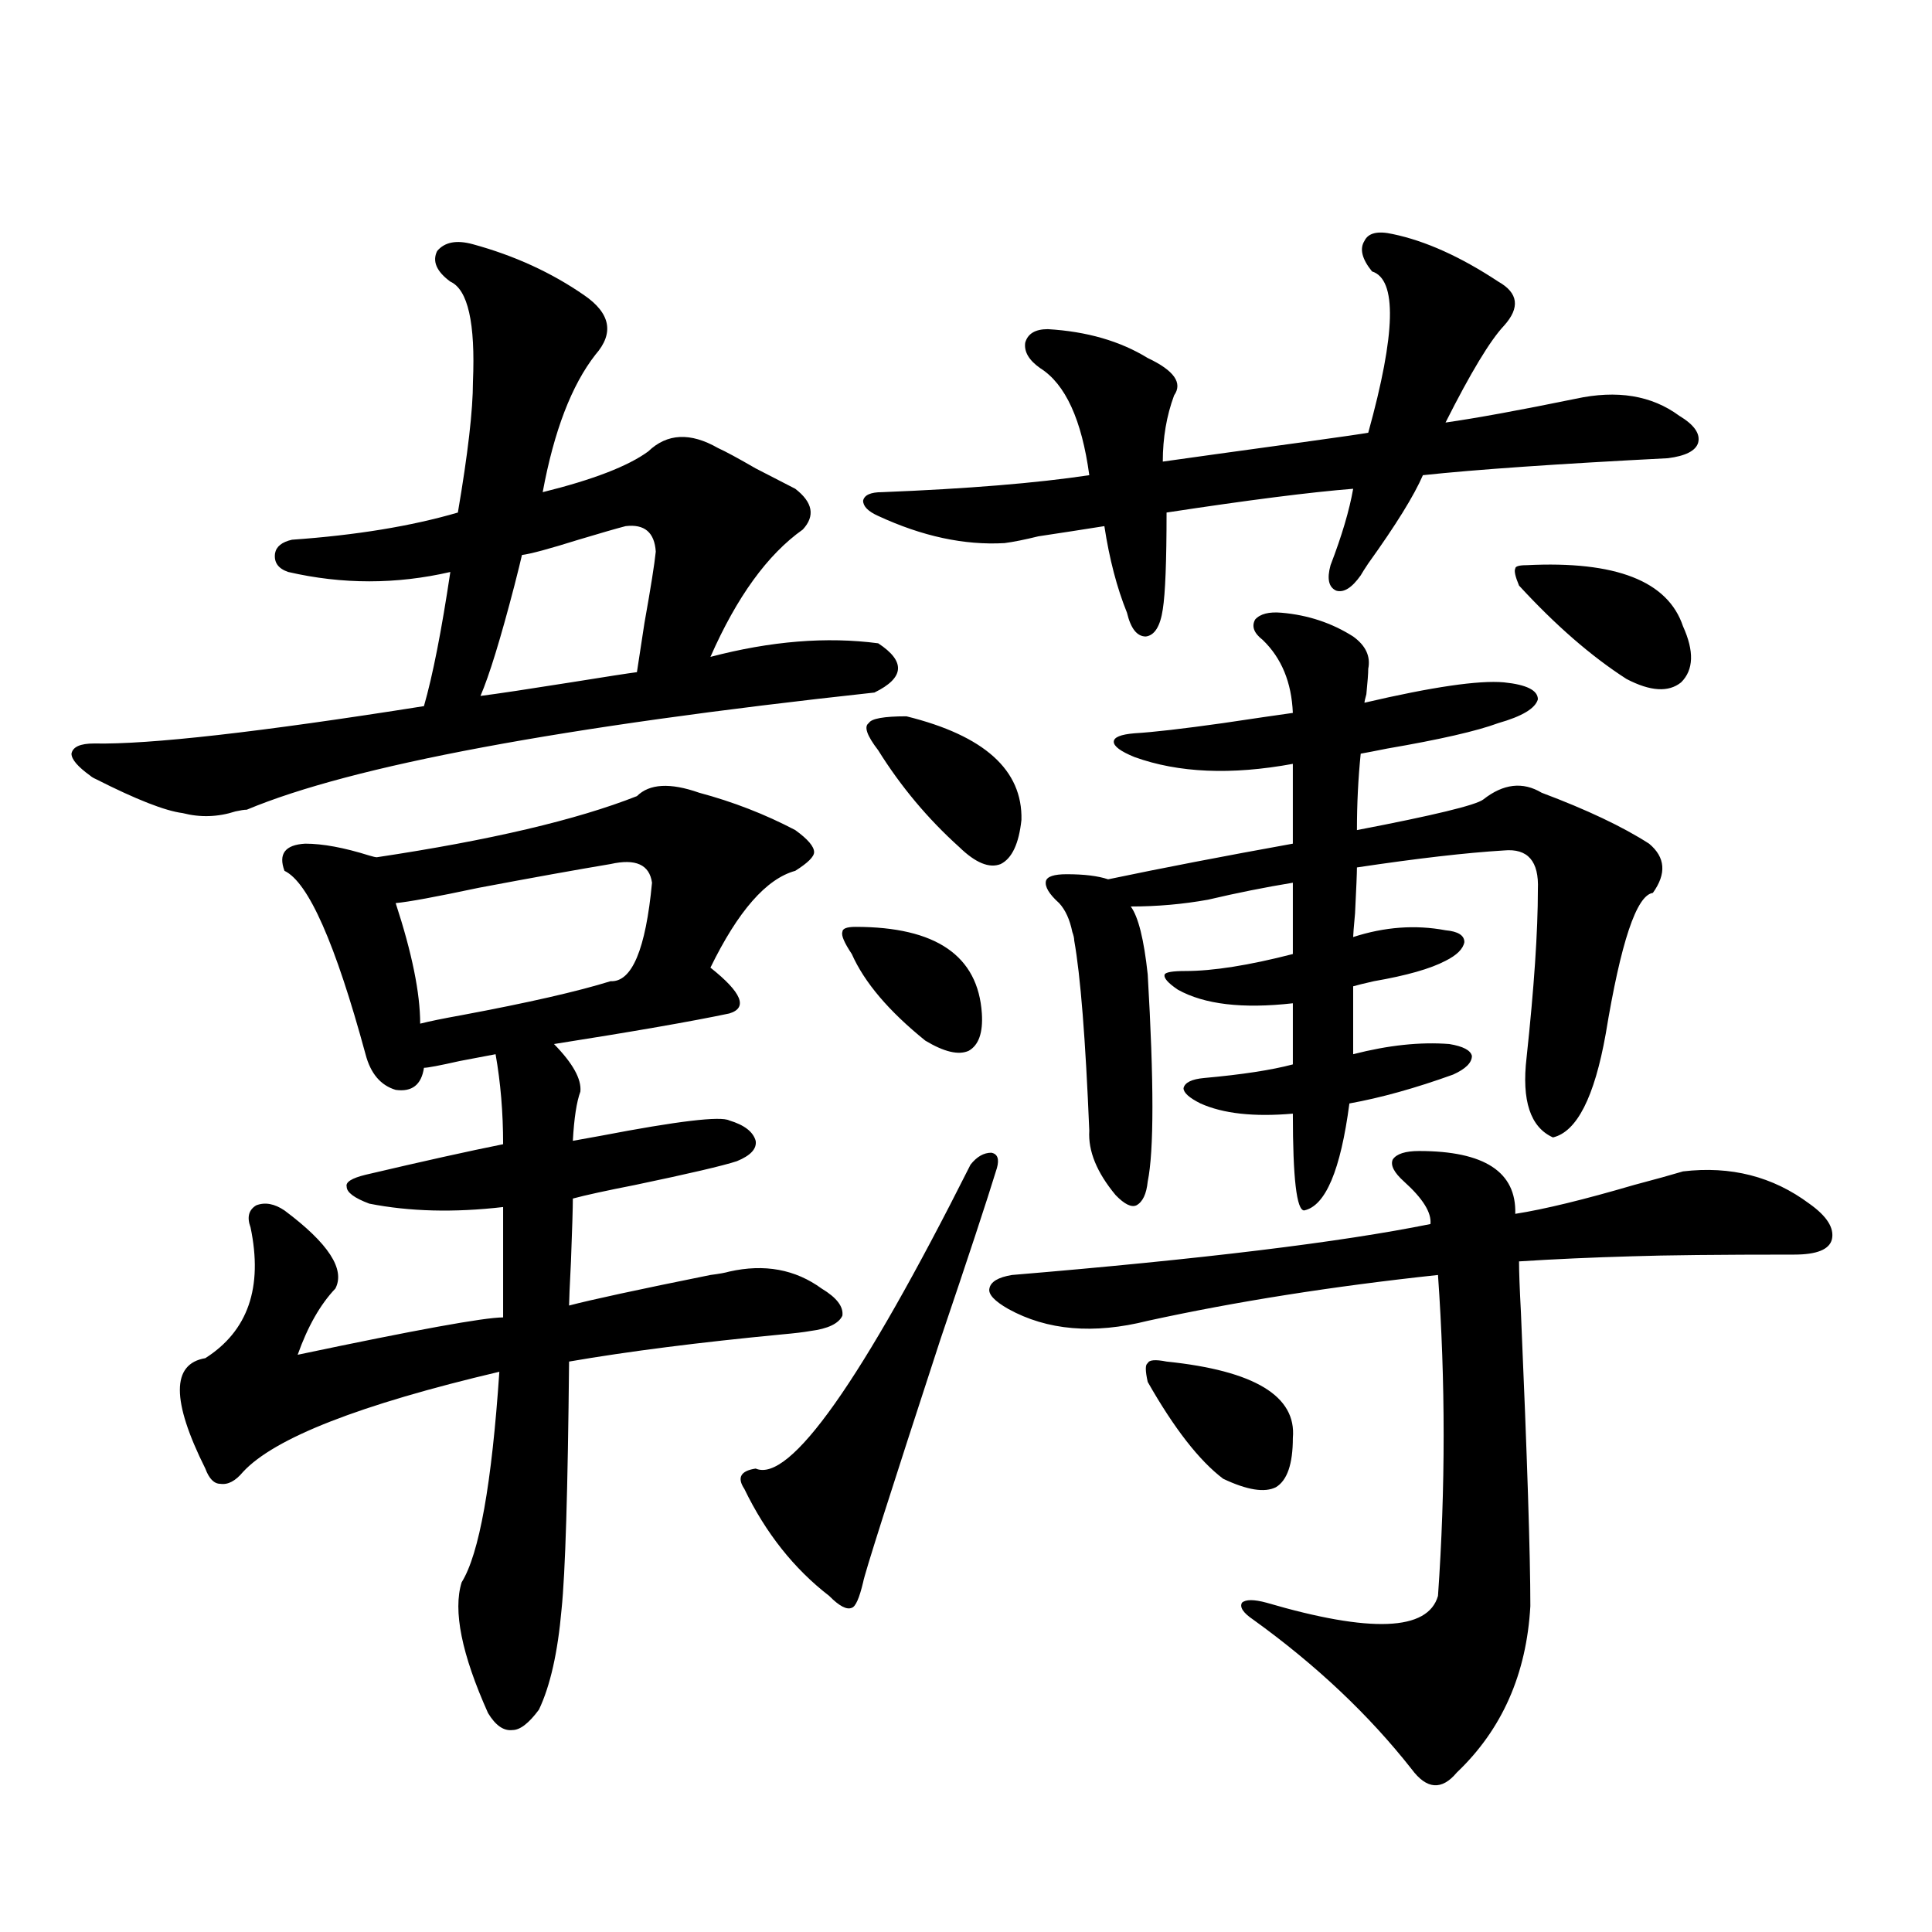 <?xml version="1.0" encoding="utf-8"?>
<!-- Generator: Adobe Illustrator 16.0.0, SVG Export Plug-In . SVG Version: 6.00 Build 0)  -->
<!DOCTYPE svg PUBLIC "-//W3C//DTD SVG 1.1//EN" "http://www.w3.org/Graphics/SVG/1.1/DTD/svg11.dtd">
<svg version="1.1" id="图层_1" xmlns="http://www.w3.org/2000/svg" xmlns:xlink="http://www.w3.org/1999/xlink" x="0px" y="0px"
	 width="1000px" height="1000px" viewBox="0 0 1000 1000" enable-background="new 0 0 1000 1000" xml:space="preserve">
<path d="M244.799,126.426c21.463,5.864,40.64,14.653,57.56,26.367c13.658,9.38,15.609,19.638,5.854,30.762
	c-12.362,15.82-21.463,39.551-27.316,71.191c26.006-6.44,44.222-13.472,54.633-21.094c9.756-9.366,21.783-9.956,36.097-1.758
	c3.902,1.758,10.396,5.273,19.512,10.547c9.101,4.696,15.93,8.212,20.487,10.547c9.101,7.031,10.396,14.063,3.902,21.094
	c-18.216,12.896-34.146,34.868-47.804,65.918c31.219-8.198,60.151-10.547,86.827-7.031c14.299,9.38,13.658,17.88-1.951,25.488
	c-161.947,17.578-270.237,37.793-324.87,60.645c-1.311,0-3.262,0.302-5.854,0.879c-9.115,2.938-18.216,3.228-27.316,0.879
	c-9.115-1.167-24.069-7.031-44.877-17.578c-1.311-0.577-2.286-1.167-2.927-1.758c-6.509-4.683-9.756-8.487-9.756-11.426
	c0.641-3.516,4.543-5.273,11.707-5.273c28.612,0.591,85.517-5.851,170.728-19.336c4.543-15.82,9.101-38.96,13.658-69.434
	c-27.972,6.454-55.943,6.454-83.9,0c-5.213-1.758-7.484-4.972-6.829-9.668c0.641-3.516,3.567-5.851,8.78-7.031
	c33.17-2.335,61.782-7.031,85.852-14.063c5.198-30.46,7.805-53.022,7.805-67.676c1.296-30.46-2.606-47.749-11.707-51.855
	c-7.164-5.273-9.436-10.547-6.829-15.82C230.165,125.259,236.339,124.091,244.799,126.426z M361.869,410.313
	c17.561,4.696,34.146,11.138,49.755,19.336c6.494,4.696,9.756,8.501,9.756,11.426c0,2.349-3.262,5.575-9.756,9.668
	c-14.969,4.106-29.603,20.806-43.901,50.098c16.25,12.896,19.512,20.806,9.756,23.73c-19.512,4.106-49.755,9.38-90.729,15.82
	c9.756,9.97,14.299,18.169,13.658,24.609c-1.951,5.273-3.262,13.774-3.902,25.488c3.247-0.577,8.125-1.456,14.634-2.637
	c39.664-7.608,61.782-10.245,66.34-7.91c7.805,2.349,12.348,5.864,13.658,10.547c0.641,4.106-2.606,7.622-9.756,10.547
	c-7.164,2.349-24.725,6.454-52.682,12.305c-14.969,2.938-25.7,5.273-32.194,7.031c0,4.696-0.335,15.532-0.976,32.52
	c-0.655,12.896-0.976,20.517-0.976,22.852c11.052-2.925,35.441-8.198,73.169-15.82c4.543-0.577,7.805-1.167,9.756-1.758
	c18.201-4.093,34.146-1.167,47.804,8.789c7.805,4.696,11.372,9.38,10.731,14.063c-1.951,4.106-7.484,6.743-16.585,7.91
	c-3.262,0.591-8.14,1.181-14.634,1.758c-42.926,4.106-79.678,8.789-110.241,14.063c-0.655,66.797-1.951,109.575-3.902,128.32
	c-1.951,22.261-5.854,39.551-11.707,51.855c-5.213,7.031-9.756,10.547-13.658,10.547c-4.558,0.577-8.78-2.349-12.683-8.789
	c-13.658-30.474-18.216-53.036-13.658-67.676c9.101-14.64,15.609-50.977,19.512-108.984c-72.193,17.001-116.43,34.277-132.68,51.855
	c-3.902,4.696-7.805,6.743-11.707,6.152c-3.262,0-5.854-2.637-7.805-7.91c-17.561-35.156-17.561-54.19,0-57.129
	c22.104-14.063,29.908-36.612,23.414-67.676c-1.951-5.273-0.976-9.077,2.927-11.426c4.543-1.758,9.421-0.879,14.634,2.637
	c22.759,17.001,31.539,30.474,26.341,40.43c-7.805,8.212-14.313,19.638-19.512,34.277c61.127-12.882,96.583-19.336,106.339-19.336
	v-57.129c-25.365,2.938-48.459,2.349-69.267-1.758c-7.805-2.925-11.707-5.851-11.707-8.789c-0.655-2.335,2.592-4.395,9.756-6.152
	c29.908-7.031,53.657-12.305,71.218-15.82c0-16.397-1.311-31.929-3.902-46.582c-3.262,0.591-9.436,1.758-18.536,3.516
	c-10.411,2.349-16.585,3.516-18.536,3.516c-1.311,8.789-6.188,12.606-14.634,11.426c-7.805-2.335-13.018-8.487-15.609-18.457
	c-15.609-57.417-29.603-89.058-41.95-94.922c-3.262-8.789,0.32-13.472,10.731-14.063c9.101,0,20.152,2.06,33.17,6.152
	c1.951,0.591,3.247,0.879,3.902,0.879c58.535-8.789,103.412-19.336,134.631-31.641C336.169,405.63,346.9,405.039,361.869,410.313z
	 M316.017,447.227c-17.561,2.938-40.334,7.031-68.291,12.305c-22.118,4.696-36.432,7.333-42.926,7.91
	c8.445,25.79,12.683,46.582,12.683,62.402c4.543-1.167,11.707-2.637,21.463-4.395c34.466-6.44,60.151-12.305,77.071-17.578
	c11.052,0.591,18.201-16.397,21.463-50.977C336.169,447.528,329.02,444.302,316.017,447.227z M323.821,272.324
	c-4.558,1.181-12.683,3.516-24.39,7.031c-14.969,4.696-24.725,7.333-29.268,7.91c-0.655,2.938-1.951,8.212-3.902,15.82
	c-7.164,27.548-13.018,46.582-17.561,57.129c9.101-1.167,24.71-3.516,46.828-7.031c18.201-2.925,29.588-4.683,34.146-5.273
	c0.641-4.093,1.951-12.593,3.902-25.488c3.247-18.155,5.198-30.46,5.854-36.914C338.775,275.552,333.577,271.157,323.821,272.324z
	 M502.354,602.793c3.247-4.093,6.829-6.152,10.731-6.152c3.247,0.591,4.223,3.228,2.927,7.91
	c-5.213,17.001-14.969,46.582-29.268,88.77c-26.021,79.692-39.358,121.591-39.999,125.684c-1.951,8.198-3.902,12.593-5.854,13.184
	c-2.606,1.167-6.509-0.879-11.707-6.152c-18.216-14.063-32.85-32.52-43.901-55.371c-3.902-5.851-1.951-9.366,5.854-10.547
	C408.697,767.739,445.77,715.293,502.354,602.793z M442.843,479.746c41.615,0,63.413,14.941,65.364,44.824
	c0.641,9.97-1.631,16.411-6.829,19.336c-5.213,2.349-12.683,0.591-22.438-5.273c-18.871-15.229-31.554-30.171-38.048-44.824
	c-3.902-5.851-5.533-9.668-4.878-11.426C436.014,480.625,438.285,479.746,442.843,479.746z M720.885,121.152
	c16.905,3.516,35.121,11.728,54.633,24.609c10.396,5.864,11.372,13.485,2.927,22.852c-7.164,7.622-17.24,24.321-30.243,50.098
	c16.25-2.335,38.688-6.44,67.315-12.305c21.463-4.683,39.344-1.758,53.657,8.789c7.805,4.696,11.052,9.38,9.756,14.063
	c-1.311,4.106-6.509,6.743-15.609,7.91c-57.239,2.938-99.51,5.864-126.826,8.789c-4.558,10.547-13.993,25.79-28.292,45.703
	c-1.951,2.938-3.262,4.985-3.902,6.152c-4.558,6.454-8.78,9.091-12.683,7.91c-3.902-1.758-4.878-6.152-2.927-13.184
	c5.854-15.229,9.756-28.413,11.707-39.551c-22.118,1.758-54.313,5.864-96.583,12.305c0,25.2-0.655,41.899-1.951,50.098
	c-1.311,8.789-4.237,13.485-8.78,14.063c-4.558,0-7.805-4.093-9.756-12.305c-5.213-12.882-9.115-27.823-11.707-44.824
	c-11.066,1.758-22.438,3.516-34.146,5.273c-7.164,1.758-13.018,2.938-17.561,3.516c-20.822,1.181-42.605-3.516-65.364-14.063
	c-5.213-2.335-7.805-4.972-7.805-7.91c0.641-2.925,3.902-4.395,9.756-4.395c44.222-1.758,79.998-4.683,107.314-8.789
	c-3.902-28.702-12.362-47.159-25.365-55.371c-5.854-4.093-8.46-8.487-7.805-13.184c1.296-4.683,5.198-7.031,11.707-7.031
	c20.152,1.181,37.393,6.152,51.706,14.941c13.658,6.454,18.201,12.896,13.658,19.336c-3.902,10.547-5.854,21.973-5.854,34.277
	c12.348-1.758,37.713-5.273,76.096-10.547c16.905-2.335,26.981-3.804,30.243-4.395c14.299-51.554,14.954-79.39,1.951-83.496
	c-5.213-6.44-6.509-11.714-3.902-15.82C708.202,120.575,713.08,119.395,720.885,121.152z M469.184,370.762
	c40.319,9.97,60.151,27.837,59.511,53.613c-1.311,12.305-4.878,19.927-10.731,22.852c-5.854,2.349-13.018-0.577-21.463-8.789
	c-16.265-14.64-30.243-31.339-41.95-50.098c-5.854-7.608-7.484-12.305-4.878-14.063
	C450.968,371.942,457.477,370.762,469.184,370.762z M734.543,595.762c33.811,0,50.396,10.849,49.755,32.52
	c14.954-2.335,35.441-7.319,61.462-14.941c11.052-2.925,19.512-5.273,25.365-7.031c24.71-2.925,46.493,2.637,65.364,16.699
	c9.101,6.454,13.003,12.606,11.707,18.457c-1.311,5.273-7.805,7.91-19.512,7.91c-39.023,0-66.995,0.302-83.9,0.879
	c-20.822,0.591-40.334,1.47-58.535,2.637c0,5.273,0.32,14.063,0.976,26.367c3.247,75.009,4.878,125.684,4.878,152.051
	c-1.951,35.156-14.634,63.858-38.048,86.133c-7.805,9.366-15.609,8.789-23.414-1.758c-22.118-28.125-49.435-53.915-81.949-77.344
	c-5.213-3.516-7.164-6.454-5.854-8.789c1.951-1.758,6.174-1.758,12.683,0c53.978,15.82,83.565,14.64,88.778-3.516
	c3.902-55.659,3.902-111.03,0-166.113c-54.633,5.864-104.723,13.774-150.24,23.73c-27.972,7.031-52.041,4.985-72.193-6.152
	c-7.164-4.093-10.411-7.608-9.756-10.547c0.641-3.516,4.543-5.851,11.707-7.031c98.199-8.198,170.393-16.987,216.58-26.367
	c0.641-5.851-3.902-13.184-13.658-21.973c-5.213-4.683-7.164-8.487-5.854-11.426C722.836,597.231,727.379,595.762,734.543,595.762z
	 M663.325,317.148c13.658,1.181,26.006,5.273,37.072,12.305c6.494,4.696,9.101,10.259,7.805,16.699
	c0,2.349-0.335,6.743-0.976,13.184c-0.655,2.349-0.976,3.817-0.976,4.395c35.121-8.198,59.176-11.714,72.193-10.547
	c11.707,1.181,17.561,4.106,17.561,8.789c-1.311,4.696-8.14,8.789-20.487,12.305c-11.066,4.106-30.243,8.501-57.56,13.184
	c-5.854,1.181-10.411,2.06-13.658,2.637c-1.311,12.896-1.951,26.079-1.951,39.551c39.664-7.608,61.462-12.882,65.364-15.82
	c10.396-8.198,20.487-9.366,30.243-3.516c23.414,8.789,41.95,17.578,55.608,26.367c8.445,7.031,9.101,15.532,1.951,25.488
	c-8.46,1.181-16.585,25.488-24.39,72.949c-5.854,32.821-14.969,50.688-27.316,53.613c-11.707-5.273-16.265-19.034-13.658-41.309
	c3.902-36.323,5.854-65.327,5.854-87.012c0.641-14.64-5.213-21.382-17.561-20.215c-19.512,1.181-44.877,4.106-76.096,8.789
	c0,2.938-0.335,10.849-0.976,23.73c-0.655,7.031-0.976,11.138-0.976,12.305c16.25-5.273,32.194-6.44,47.804-3.516
	c6.494,0.591,9.756,2.637,9.756,6.152c-0.655,3.516-3.902,6.743-9.756,9.668c-7.805,4.106-20.167,7.622-37.072,10.547
	c-5.213,1.181-8.78,2.06-10.731,2.637v35.156c18.201-4.683,34.786-6.44,49.755-5.273c7.149,1.181,11.052,3.228,11.707,6.152
	c0,3.516-3.262,6.743-9.756,9.668c-19.512,7.031-37.407,12.017-53.657,14.941c-4.558,34.579-12.362,53.036-23.414,55.371
	c-3.902,0-5.854-16.699-5.854-50.098c-20.167,1.758-36.097,0-47.804-5.273c-5.854-2.925-8.78-5.562-8.78-7.91
	c0.641-2.925,4.223-4.683,10.731-5.273c19.512-1.758,34.786-4.093,45.853-7.031v-31.641c-26.021,2.938-45.853,0.591-59.511-7.031
	c-5.213-3.516-7.484-6.152-6.829-7.91c0.641-1.167,4.223-1.758,10.731-1.758c14.299,0,32.835-2.925,55.608-8.789v-36.914
	c-14.313,2.349-28.947,5.273-43.901,8.789c-13.018,2.349-26.341,3.516-39.999,3.516c3.902,5.273,6.829,17.001,8.78,35.156
	c3.247,55.673,3.247,91.406,0,107.227c-0.655,6.454-2.606,10.547-5.854,12.305c-2.606,1.181-6.188-0.577-10.731-5.273
	c-9.756-11.714-14.313-22.852-13.658-33.398c-1.951-47.461-4.558-80.269-7.805-98.438c0-1.167-0.335-2.637-0.976-4.395
	c-1.311-6.44-3.582-11.426-6.829-14.941c-5.213-4.683-7.484-8.487-6.829-11.426c0.641-2.335,4.223-3.516,10.731-3.516
	c9.101,0,16.25,0.879,21.463,2.637c27.957-5.851,59.831-12.003,95.607-18.457v-41.309c-31.874,5.864-59.19,4.696-81.949-3.516
	c-7.164-2.925-10.731-5.562-10.731-7.91c0-2.335,3.567-3.804,10.731-4.395c9.756-0.577,25.03-2.335,45.853-5.273
	c15.609-2.335,27.637-4.093,36.097-5.273c-0.655-15.82-5.854-28.413-15.609-37.793c-4.558-3.516-5.854-7.031-3.902-10.547
	C652.259,317.739,656.816,316.571,663.325,317.148z M603.814,704.746c45.518,4.696,67.315,17.88,65.364,39.551
	c0,13.485-2.927,21.973-8.78,25.488c-5.854,2.938-14.969,1.47-27.316-4.395c-12.362-9.366-25.365-26.065-39.023-50.098
	c-1.311-5.851-1.311-9.077,0-9.668C594.699,703.867,597.961,703.579,603.814,704.746z M790.151,292.539
	c46.173-2.335,73.169,8.212,80.974,31.641c5.854,12.896,5.519,22.563-0.976,29.004c-6.509,5.273-15.944,4.696-28.292-1.758
	c-18.216-11.714-36.752-27.823-55.608-48.34c-1.951-4.683-2.606-7.608-1.951-8.789C784.298,293.13,786.249,292.539,790.151,292.539z
	"/>
</svg>
